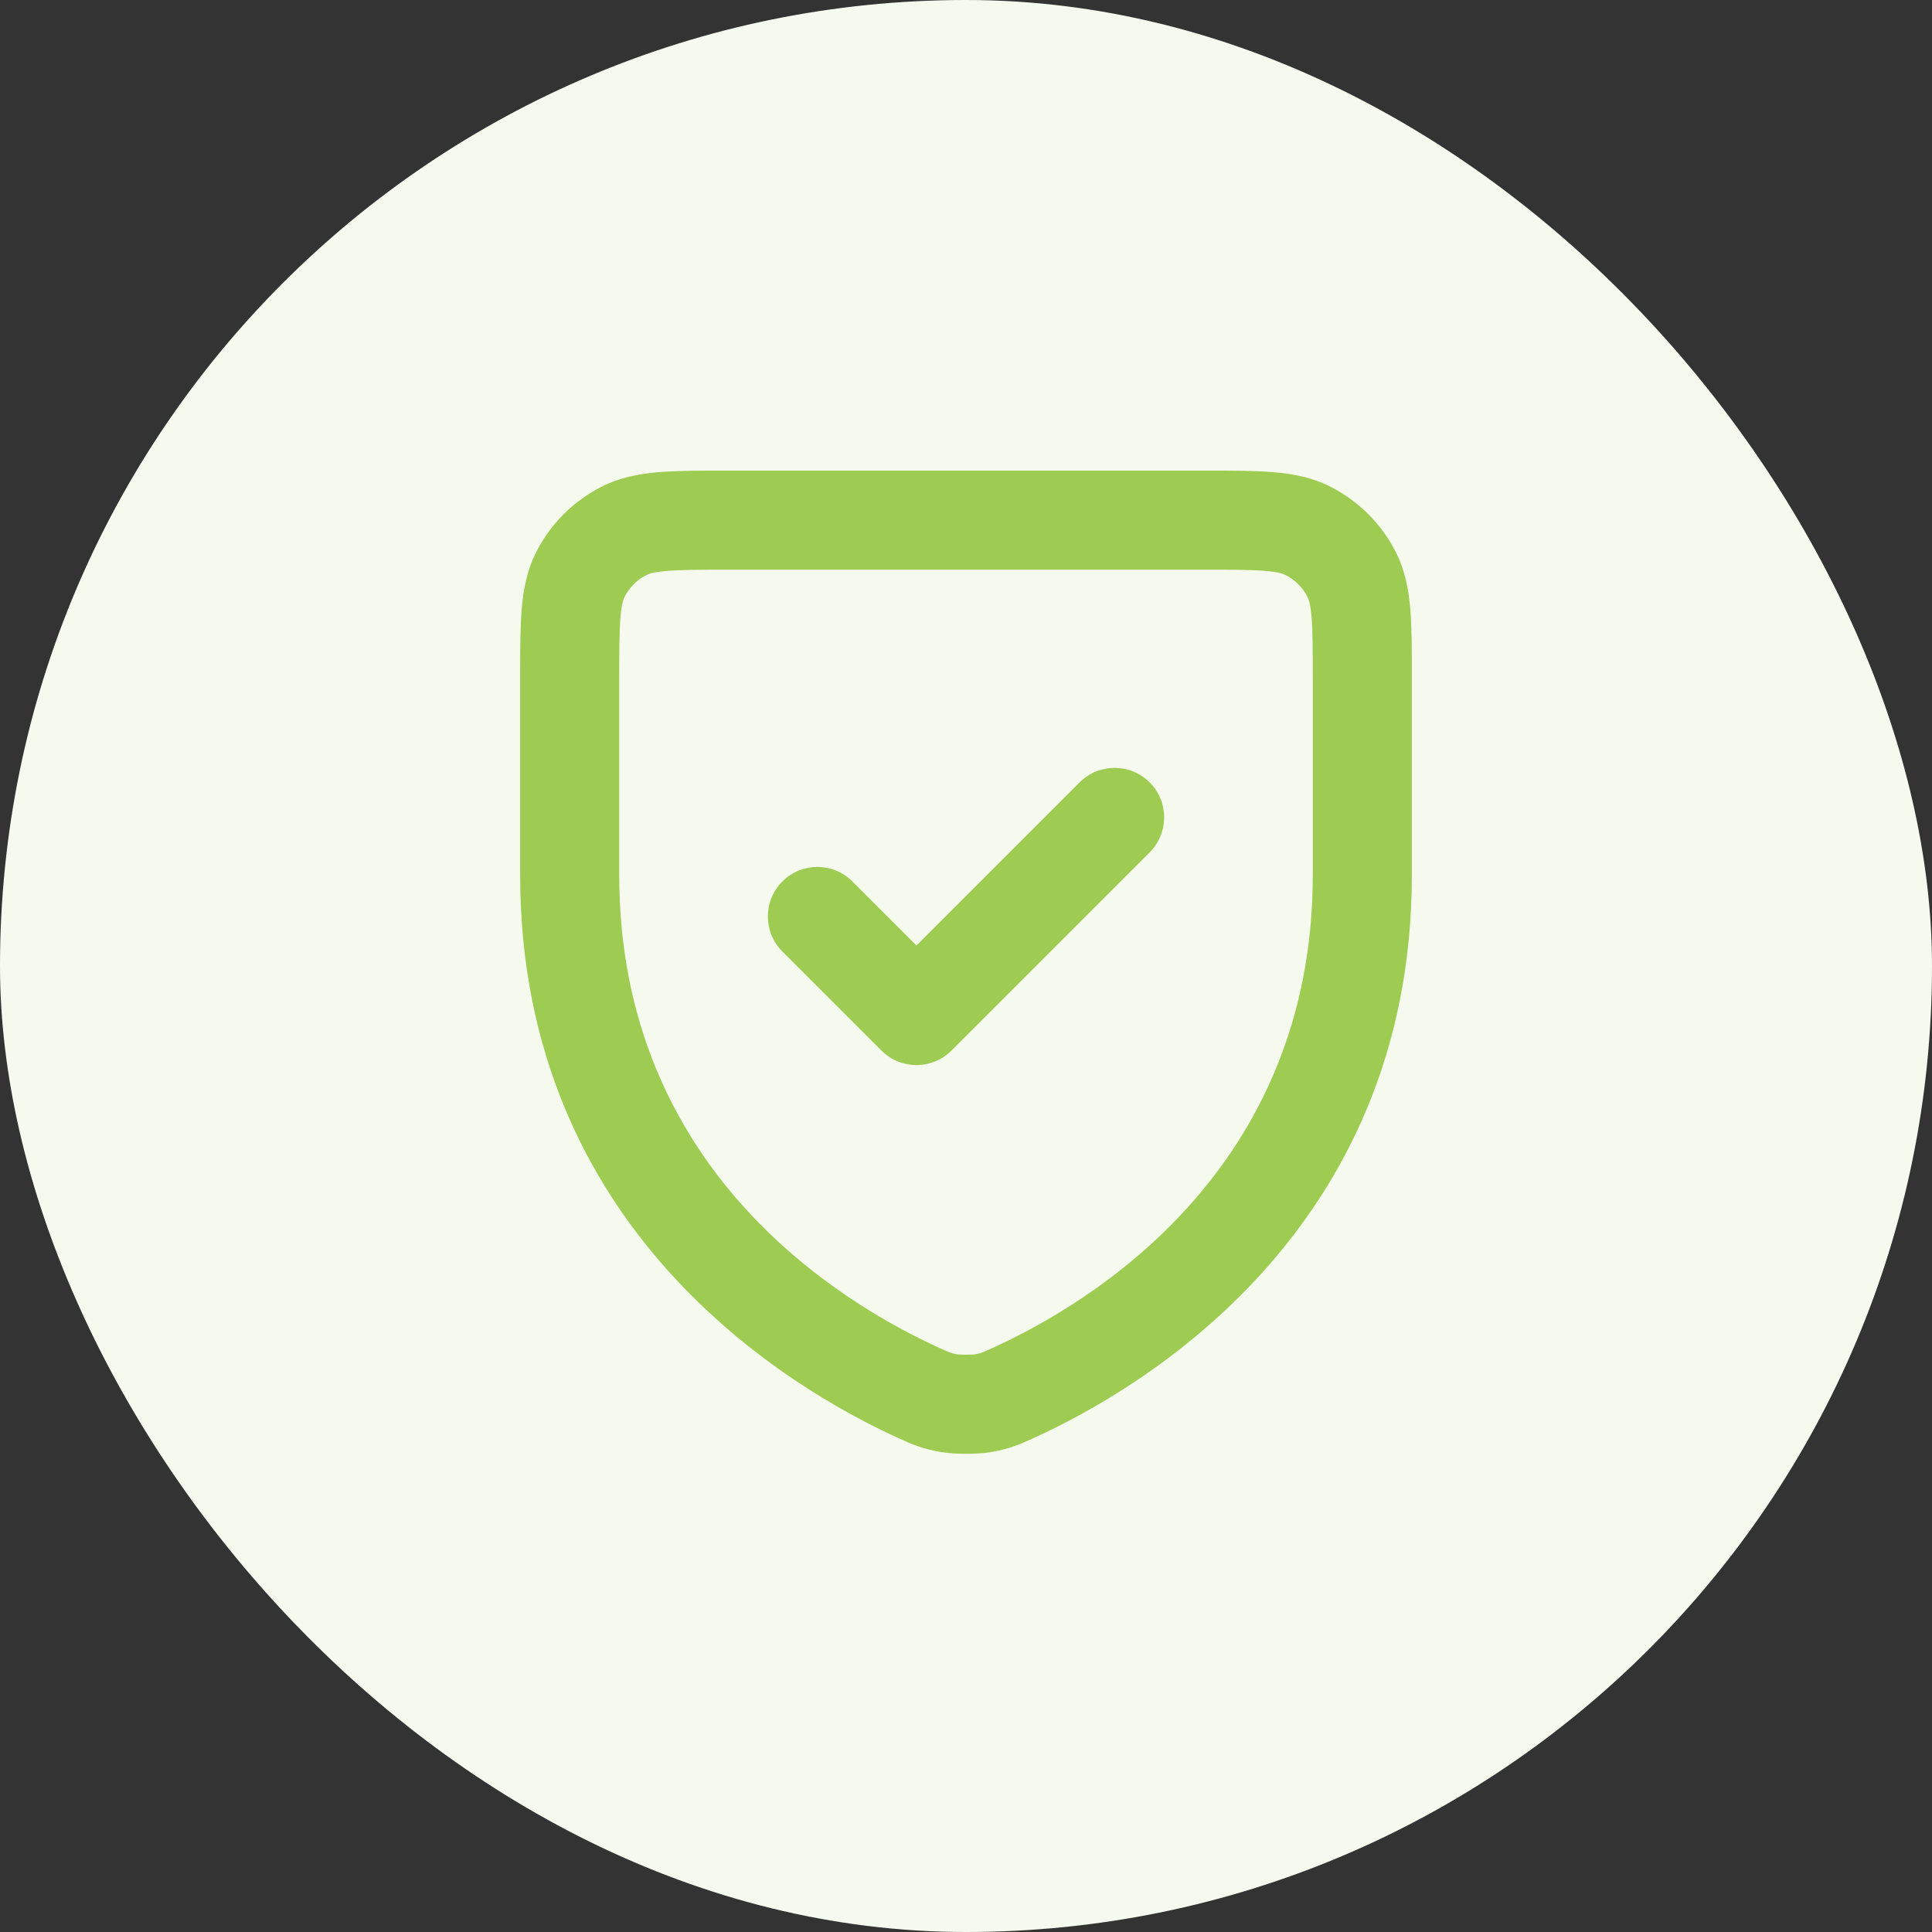 <svg width="78" height="78" viewBox="0 0 78 78" fill="none" xmlns="http://www.w3.org/2000/svg">
<rect x="0" y="0" width="78" height="78" fill="#333333" stroke="none"/>
<rect width="78" height="78" rx="39" fill="#F6FAEE"/>
<path d="M53 27.395C53 26.244 52.999 25.5 52.953 24.934C52.909 24.392 52.833 24.19 52.783 24.092C52.593 23.718 52.285 23.412 51.906 23.219C51.807 23.168 51.606 23.091 51.065 23.047C50.498 23.001 49.753 23 48.6 23H29.4C28.247 23 27.503 23.003 26.936 23.049C26.392 23.093 26.191 23.168 26.092 23.219C25.716 23.41 25.41 23.716 25.219 24.092C25.168 24.191 25.093 24.392 25.049 24.936C25.003 25.503 25 26.247 25 27.4V35.33C25 47.241 33.962 52.626 37.973 54.441C38.213 54.55 38.298 54.587 38.375 54.613C38.426 54.631 38.497 54.653 38.662 54.682C38.638 54.678 38.66 54.683 38.742 54.688C38.815 54.692 38.906 54.693 39.002 54.693C39.098 54.693 39.188 54.692 39.26 54.688C39.342 54.683 39.364 54.678 39.34 54.682C39.503 54.654 39.574 54.632 39.623 54.615C39.699 54.589 39.781 54.552 40.022 54.443L40.043 54.434C44.061 52.611 53 47.225 53 35.33V27.395ZM43.586 31.586C44.367 30.805 45.633 30.805 46.414 31.586C47.195 32.367 47.195 33.633 46.414 34.414L38.414 42.414C37.633 43.195 36.367 43.195 35.586 42.414L31.586 38.414C30.805 37.633 30.805 36.367 31.586 35.586C32.367 34.805 33.633 34.805 34.414 35.586L37 38.172L43.586 31.586ZM57 35.33C57 49.692 46.09 56.086 41.676 58.084L41.67 58.086C41.185 58.305 40.776 58.492 40.016 58.623C39.686 58.68 39.292 58.693 39.002 58.693C38.712 58.693 38.317 58.68 37.986 58.623C37.225 58.492 36.813 58.306 36.322 58.084C31.907 56.085 21 49.691 21 35.33V27.4C21 26.313 20.998 25.377 21.061 24.609C21.125 23.819 21.269 23.032 21.654 22.275C22.23 21.147 23.147 20.23 24.275 19.654C25.032 19.269 25.819 19.125 26.609 19.061C27.377 18.998 28.313 19 29.4 19H48.6C49.687 19 50.624 18.998 51.391 19.061C52.181 19.125 52.966 19.269 53.723 19.654C54.849 20.228 55.769 21.145 56.346 22.275C56.731 23.032 56.875 23.818 56.94 24.607C57.002 25.374 57 26.31 57 27.395V35.33Z" fill="#9ECC53"/>
</svg>
